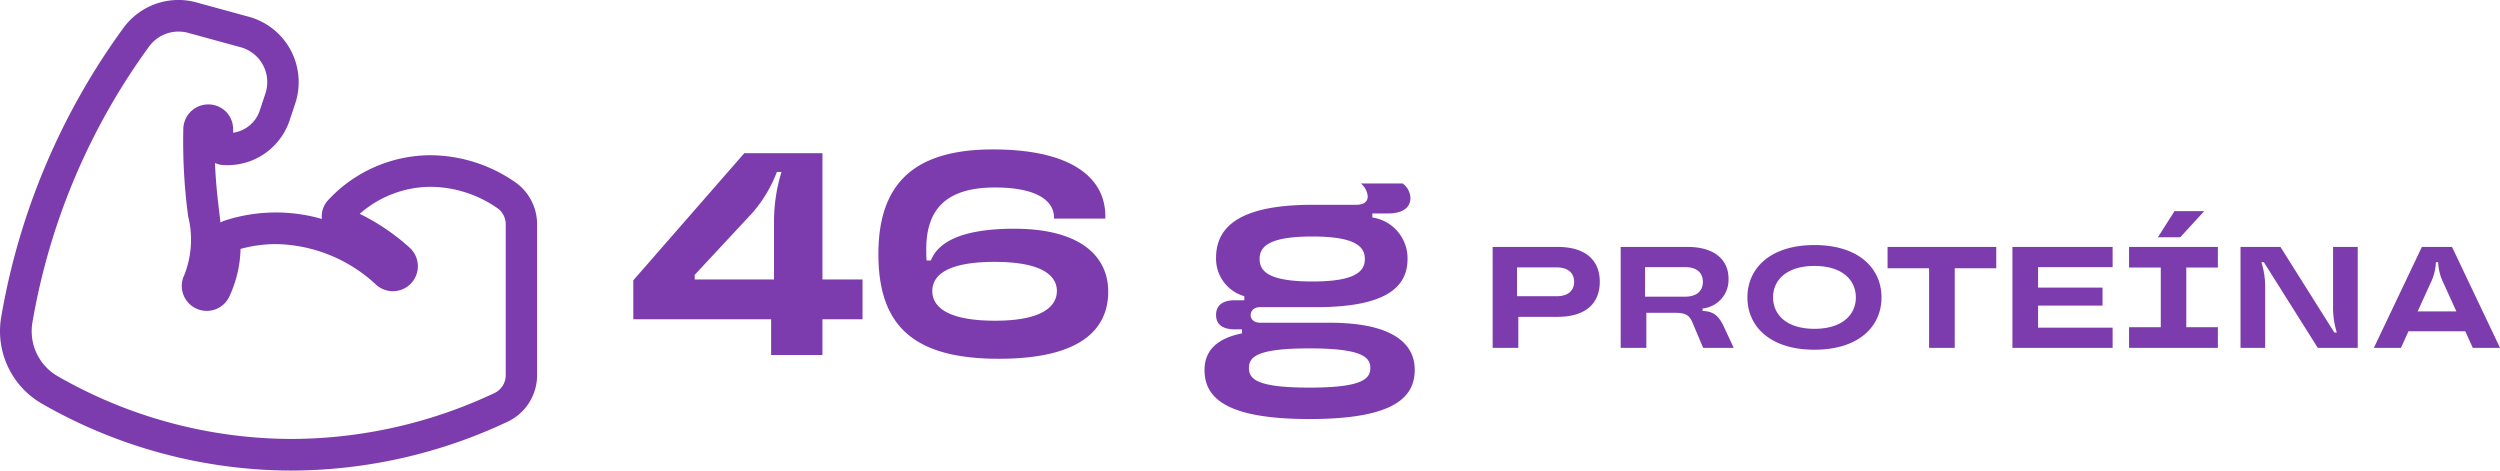 <svg viewBox="0 0 86.698 16.319" height="16.319" width="86.698" xmlns="http://www.w3.org/2000/svg" id="alfredo_proteinas">
  <path fill="#7d3cad" transform="translate(51.364 12.063)" d="M.4-3.5V0h.89V-1.075H2.65c.99,0,1.465-.48,1.465-1.215S3.64-3.5,2.65-3.5Zm.845,1.71v-1h1.37c.41,0,.61.2.61.5s-.2.5-.61.5ZM8.425-.72c-.195-.42-.385-.545-.745-.56v-.085A1,1,0,0,0,8.58-2.4c0-.635-.465-1.1-1.425-1.1H4.84V0h.89V-1.215h1c.34,0,.485.075.59.315L7.7,0H8.76ZM5.685-1.775V-2.8H7.07c.415,0,.62.2.62.51s-.2.515-.62.515ZM11.56.065c1.53,0,2.325-.8,2.325-1.815s-.8-1.815-2.325-1.815-2.325.8-2.325,1.815S10.03.065,11.56.065Zm0-.725c-.955,0-1.435-.48-1.435-1.09s.48-1.09,1.435-1.09,1.435.48,1.435,1.09S12.515-.66,11.56-.66ZM16.425,0V-2.76h1.44V-3.5h-3.77v.74h1.44V0ZM21.9-3.5H18.425V0H21.9V-.7H19.315v-.765H21.55V-2.09H19.315V-2.8H21.9Zm2.345-.335.83-.905h-1.03l-.575.905ZM25.55,0V-.715H24.455v-2.07H25.55V-3.5H22.47v.715h1.1v2.07h-1.1V0Zm1.64,0V-2.05a2.883,2.883,0,0,0-.13-.92h.085L29.015,0H30.4V-3.5h-.855v2.05a2.883,2.883,0,0,0,.13.92H29.59L27.72-3.5H26.335V0Zm8.145,0L33.67-3.5H32.625L30.96,0H31.9l.26-.575h1.97l.26.575ZM32.92-2.235a1.773,1.773,0,0,0,.19-.72V-2.97h.08v.015a1.773,1.773,0,0,0,.19.72l.44.97H32.48Z" data-name="Caminho 11802" id="Caminho_11802"></path>
  <path fill="#7d3cad" transform="translate(49.282 12.312)" d="M-20.76-2.62V-7h-2.71l-3.85,4.41v1.35h4.78V0h1.78V-1.24h1.39V-2.62Zm-2.43-2.31a4.664,4.664,0,0,0,.85-1.42h.16a5.861,5.861,0,0,0-.26,1.71v2.02h-2.75v-.16ZM-14.64.13c2.79,0,3.79-.99,3.79-2.33,0-1.22-.96-2.18-3.26-2.18-1.87,0-2.65.49-2.89,1.1h-.15c-.01-.15-.01-.26-.01-.39,0-1.41.72-2.14,2.38-2.14,1.54,0,2.05.51,2.05,1.04v.04h1.78v-.09c0-1.25-1.06-2.31-3.9-2.31-2.76,0-3.97,1.21-3.97,3.63C-18.82-1-17.59.13-14.64.13Zm-.13-1.32c-1.69,0-2.18-.5-2.18-1.03s.49-1.01,2.16-1.01,2.16.49,2.16,1.01S-13.12-1.19-14.77-1.19Zm10.9,3.41C-.96,2.22-.22,1.48-.22.51c0-.89-.74-1.63-2.96-1.63h-2.4c-.21,0-.33-.12-.33-.26,0-.16.12-.28.33-.28h1.94c2.43,0,3.17-.7,3.17-1.67A1.431,1.431,0,0,0-1.69-4.77v-.14h.54c.55,0,.78-.23.78-.53a.646.646,0,0,0-.27-.51H-2.09a.645.645,0,0,1,.24.45c0,.17-.12.29-.4.29H-3.76c-2.56,0-3.35.78-3.35,1.84a1.351,1.351,0,0,0,.98,1.33v.14h-.32c-.46,0-.66.2-.66.51s.2.5.66.5h.24v.14c-.86.17-1.3.59-1.3,1.27C-7.51,1.48-6.77,2.22-3.87,2.22Zm.1-4.77c-1.49,0-1.83-.34-1.83-.78s.34-.78,1.83-.78c1.47,0,1.82.34,1.82.78S-2.3-2.55-3.77-2.55Zm-.1,3.68c-1.81,0-2.1-.29-2.1-.68s.29-.68,2.1-.68,2.11.3,2.11.68S-2.05,1.13-3.87,1.13Z" data-name="Caminho 11803" id="Caminho_11803"></path>
  <path fill="#7d3cad" transform="translate(-305.062 -1390.549)" d="M315.154,1406.868a17.441,17.441,0,0,1-8.642-2.322,2.9,2.9,0,0,1-1.41-2.992,23.84,23.84,0,0,1,4.247-10.045,2.363,2.363,0,0,1,1.9-.961,2.338,2.338,0,0,1,.618.083l1.826.5a2.349,2.349,0,0,1,1.606,3.01l-.178.535a2.274,2.274,0,0,1-2.252,1.6h-.008a.815.815,0,0,1-.344-.076c.029.7.094,1.247.15,1.716.014.121.028.237.041.35a.8.8,0,0,1,.158-.071,5.751,5.751,0,0,1,3.36-.052.813.813,0,0,1,.218-.656,4.859,4.859,0,0,1,3.547-1.555,5.2,5.2,0,0,1,2.917.921,1.778,1.778,0,0,1,.78,1.473v5.236a1.786,1.786,0,0,1-1.028,1.614A17.663,17.663,0,0,1,315.154,1406.868Zm-3.9-15.224a1.263,1.263,0,0,0-1.017.512,22.738,22.738,0,0,0-4.051,9.58,1.8,1.8,0,0,0,.874,1.858,16.343,16.343,0,0,0,8.1,2.177,16.575,16.575,0,0,0,7.045-1.589.686.686,0,0,0,.395-.62v-5.236a.683.683,0,0,0-.3-.566,4.106,4.106,0,0,0-2.3-.732,3.736,3.736,0,0,0-2.463.937,7.483,7.483,0,0,1,1.733,1.175.869.869,0,0,1,.283.623.866.866,0,0,1-1.448.66,5.21,5.21,0,0,0-3.466-1.409,4.671,4.671,0,0,0-1.235.167,4.115,4.115,0,0,1-.372,1.615.866.866,0,1,1-1.577-.714,3.341,3.341,0,0,0,.131-2.036,19.628,19.628,0,0,1-.167-3.029.867.867,0,0,1,.878-.847h.011a.853.853,0,0,1,.6.263l0,0a.863.863,0,0,1,.239.619c0,.033,0,.067,0,.1a1.143,1.143,0,0,0,.94-.823l.178-.535a1.253,1.253,0,0,0-.857-1.607l-1.825-.5A1.239,1.239,0,0,0,311.251,1391.645Z" data-name="Caminho 5007" id="Caminho_5007"></path>
</svg>
